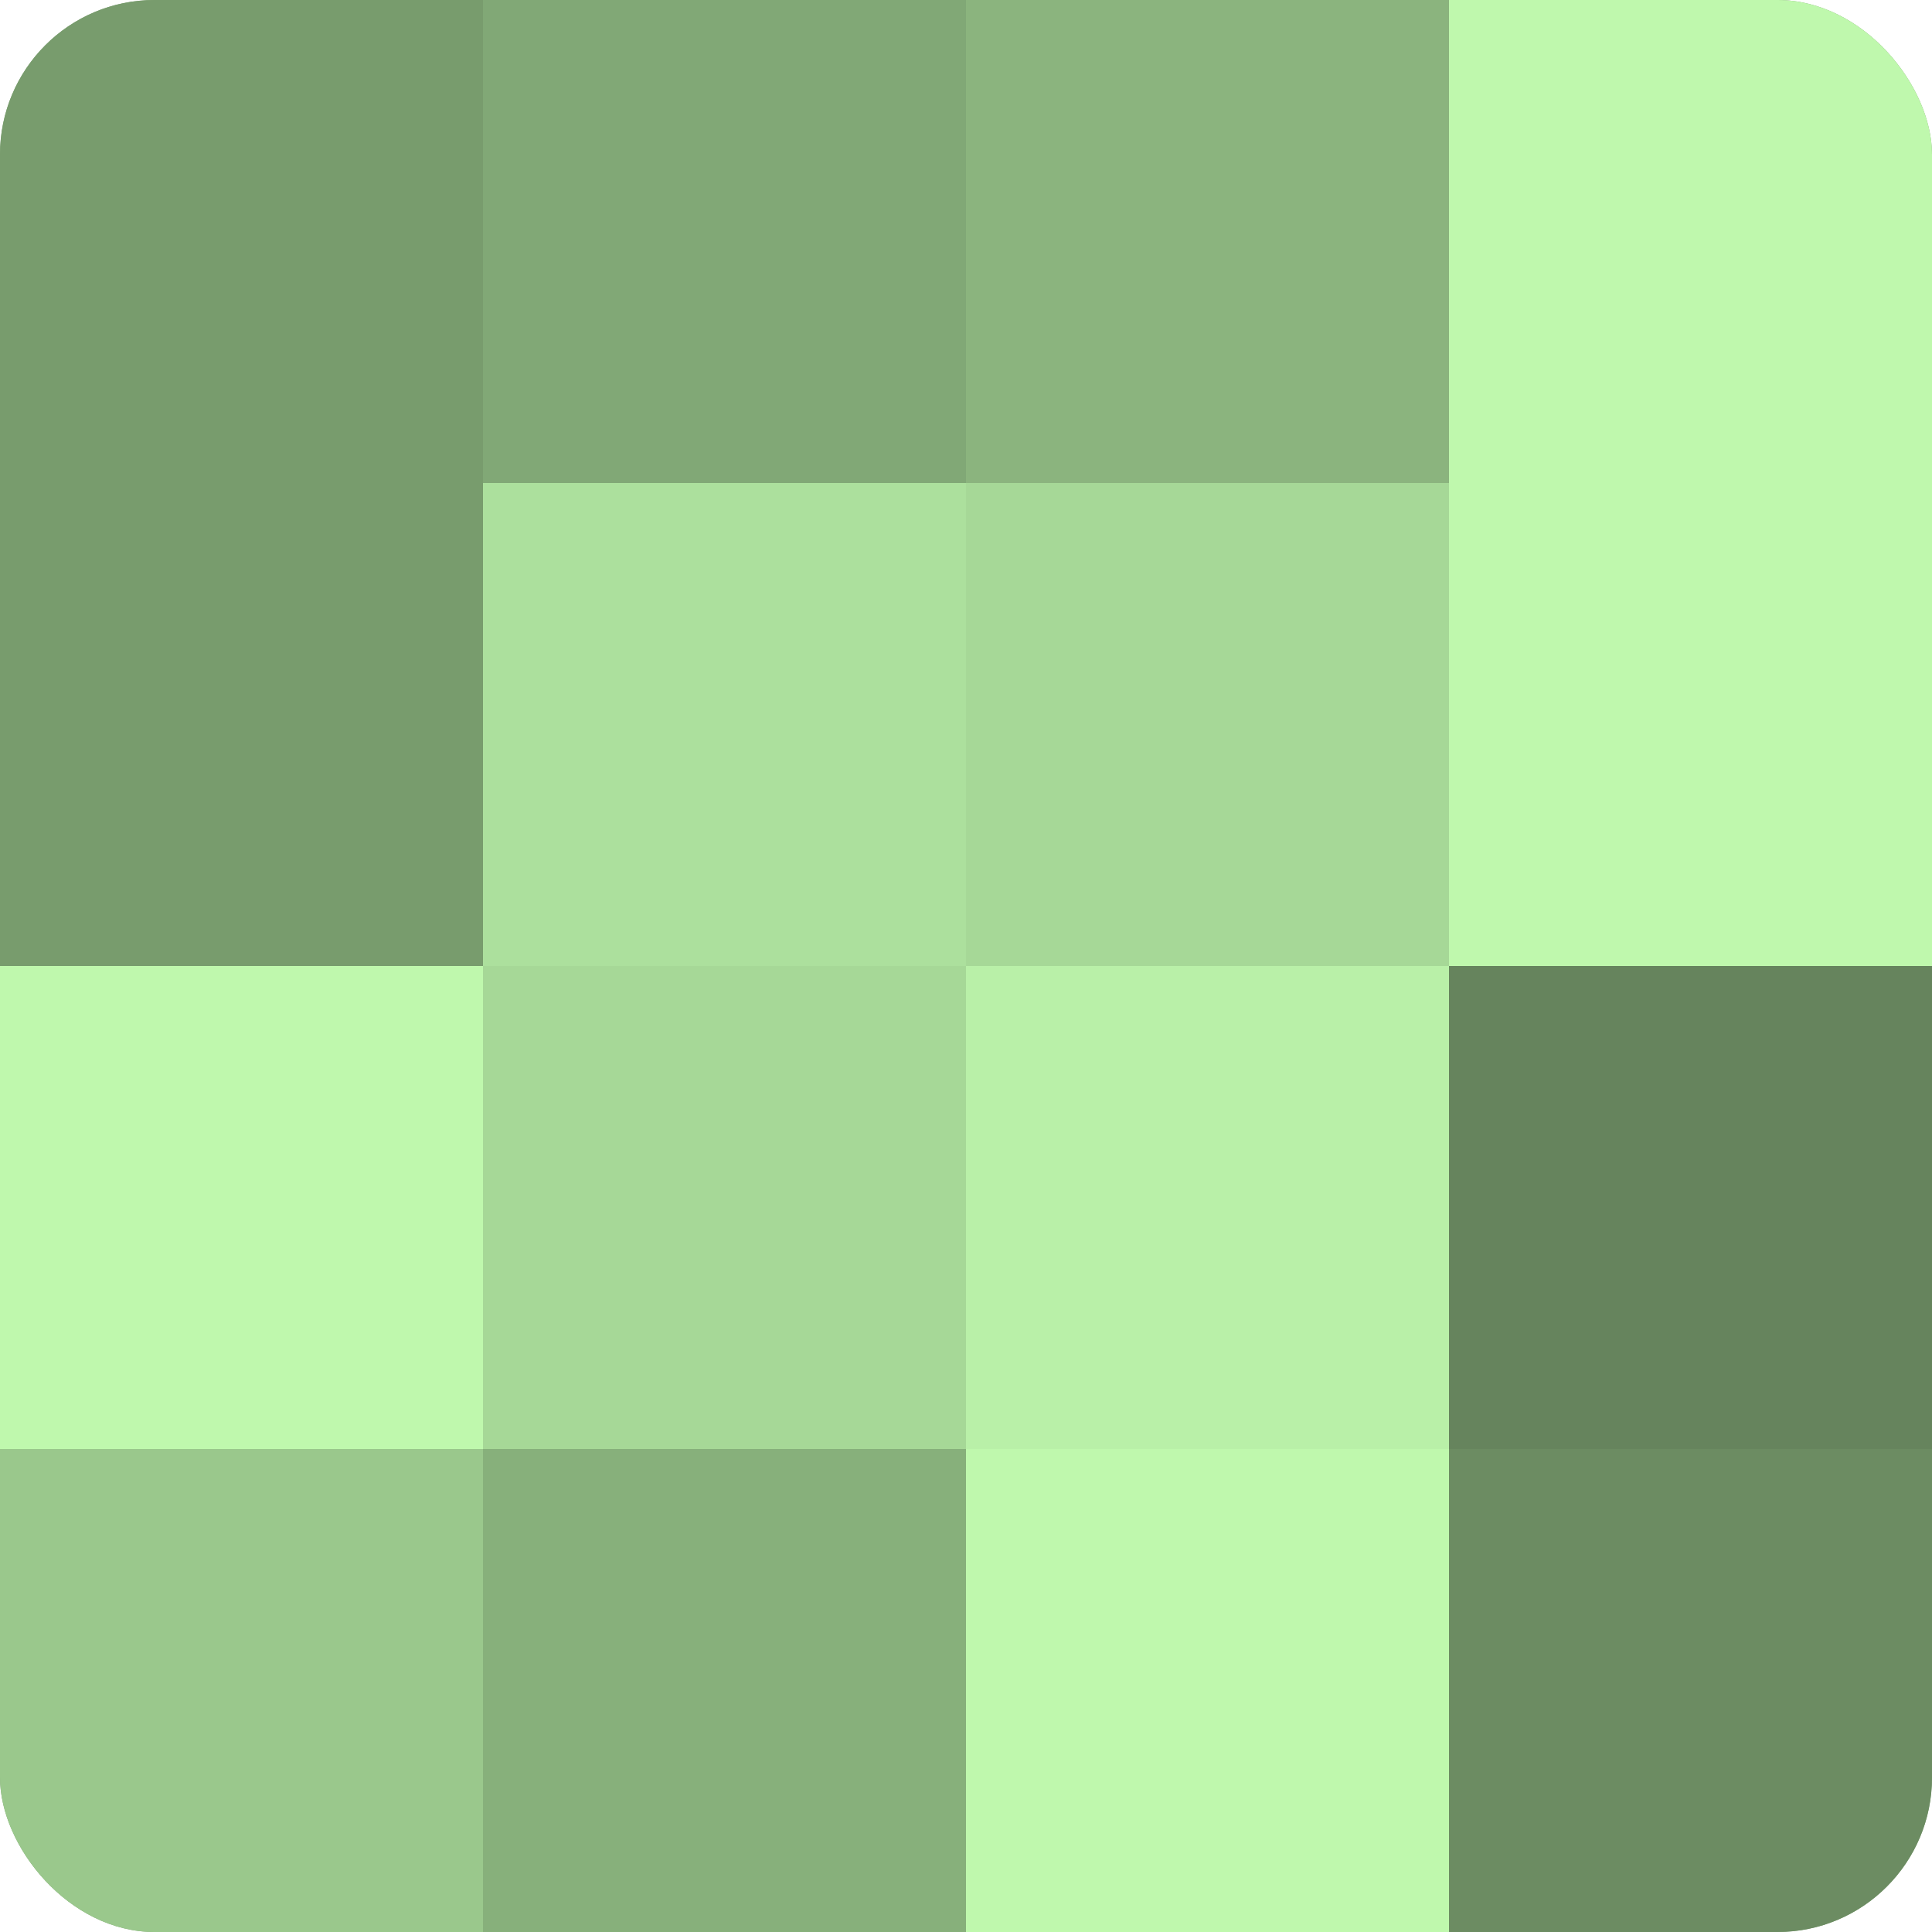 <?xml version="1.0" encoding="UTF-8"?>
<svg xmlns="http://www.w3.org/2000/svg" width="80" height="80" viewBox="0 0 100 100" preserveAspectRatio="xMidYMid meet"><defs><clipPath id="c" width="100" height="100"><rect width="100" height="100" rx="8" ry="8"/></clipPath></defs><g clip-path="url(#c)"><rect width="100" height="100" fill="#7ba070"/><rect width="25" height="25" fill="#789c6d"/><rect y="25" width="25" height="25" fill="#789c6d"/><rect y="50" width="25" height="25" fill="#bff8ad"/><rect y="75" width="25" height="25" fill="#9ac88c"/><rect x="25" width="25" height="25" fill="#81a876"/><rect x="25" y="25" width="25" height="25" fill="#ace09d"/><rect x="25" y="50" width="25" height="25" fill="#a6d897"/><rect x="25" y="75" width="25" height="25" fill="#87b07b"/><rect x="50" width="25" height="25" fill="#8bb47e"/><rect x="50" y="25" width="25" height="25" fill="#a6d897"/><rect x="50" y="50" width="25" height="25" fill="#b9f0a8"/><rect x="50" y="75" width="25" height="25" fill="#bff8ad"/><rect x="75" width="25" height="25" fill="#bff8ad"/><rect x="75" y="25" width="25" height="25" fill="#bff8ad"/><rect x="75" y="50" width="25" height="25" fill="#66845d"/><rect x="75" y="75" width="25" height="25" fill="#6c8c62"/></g></svg>
